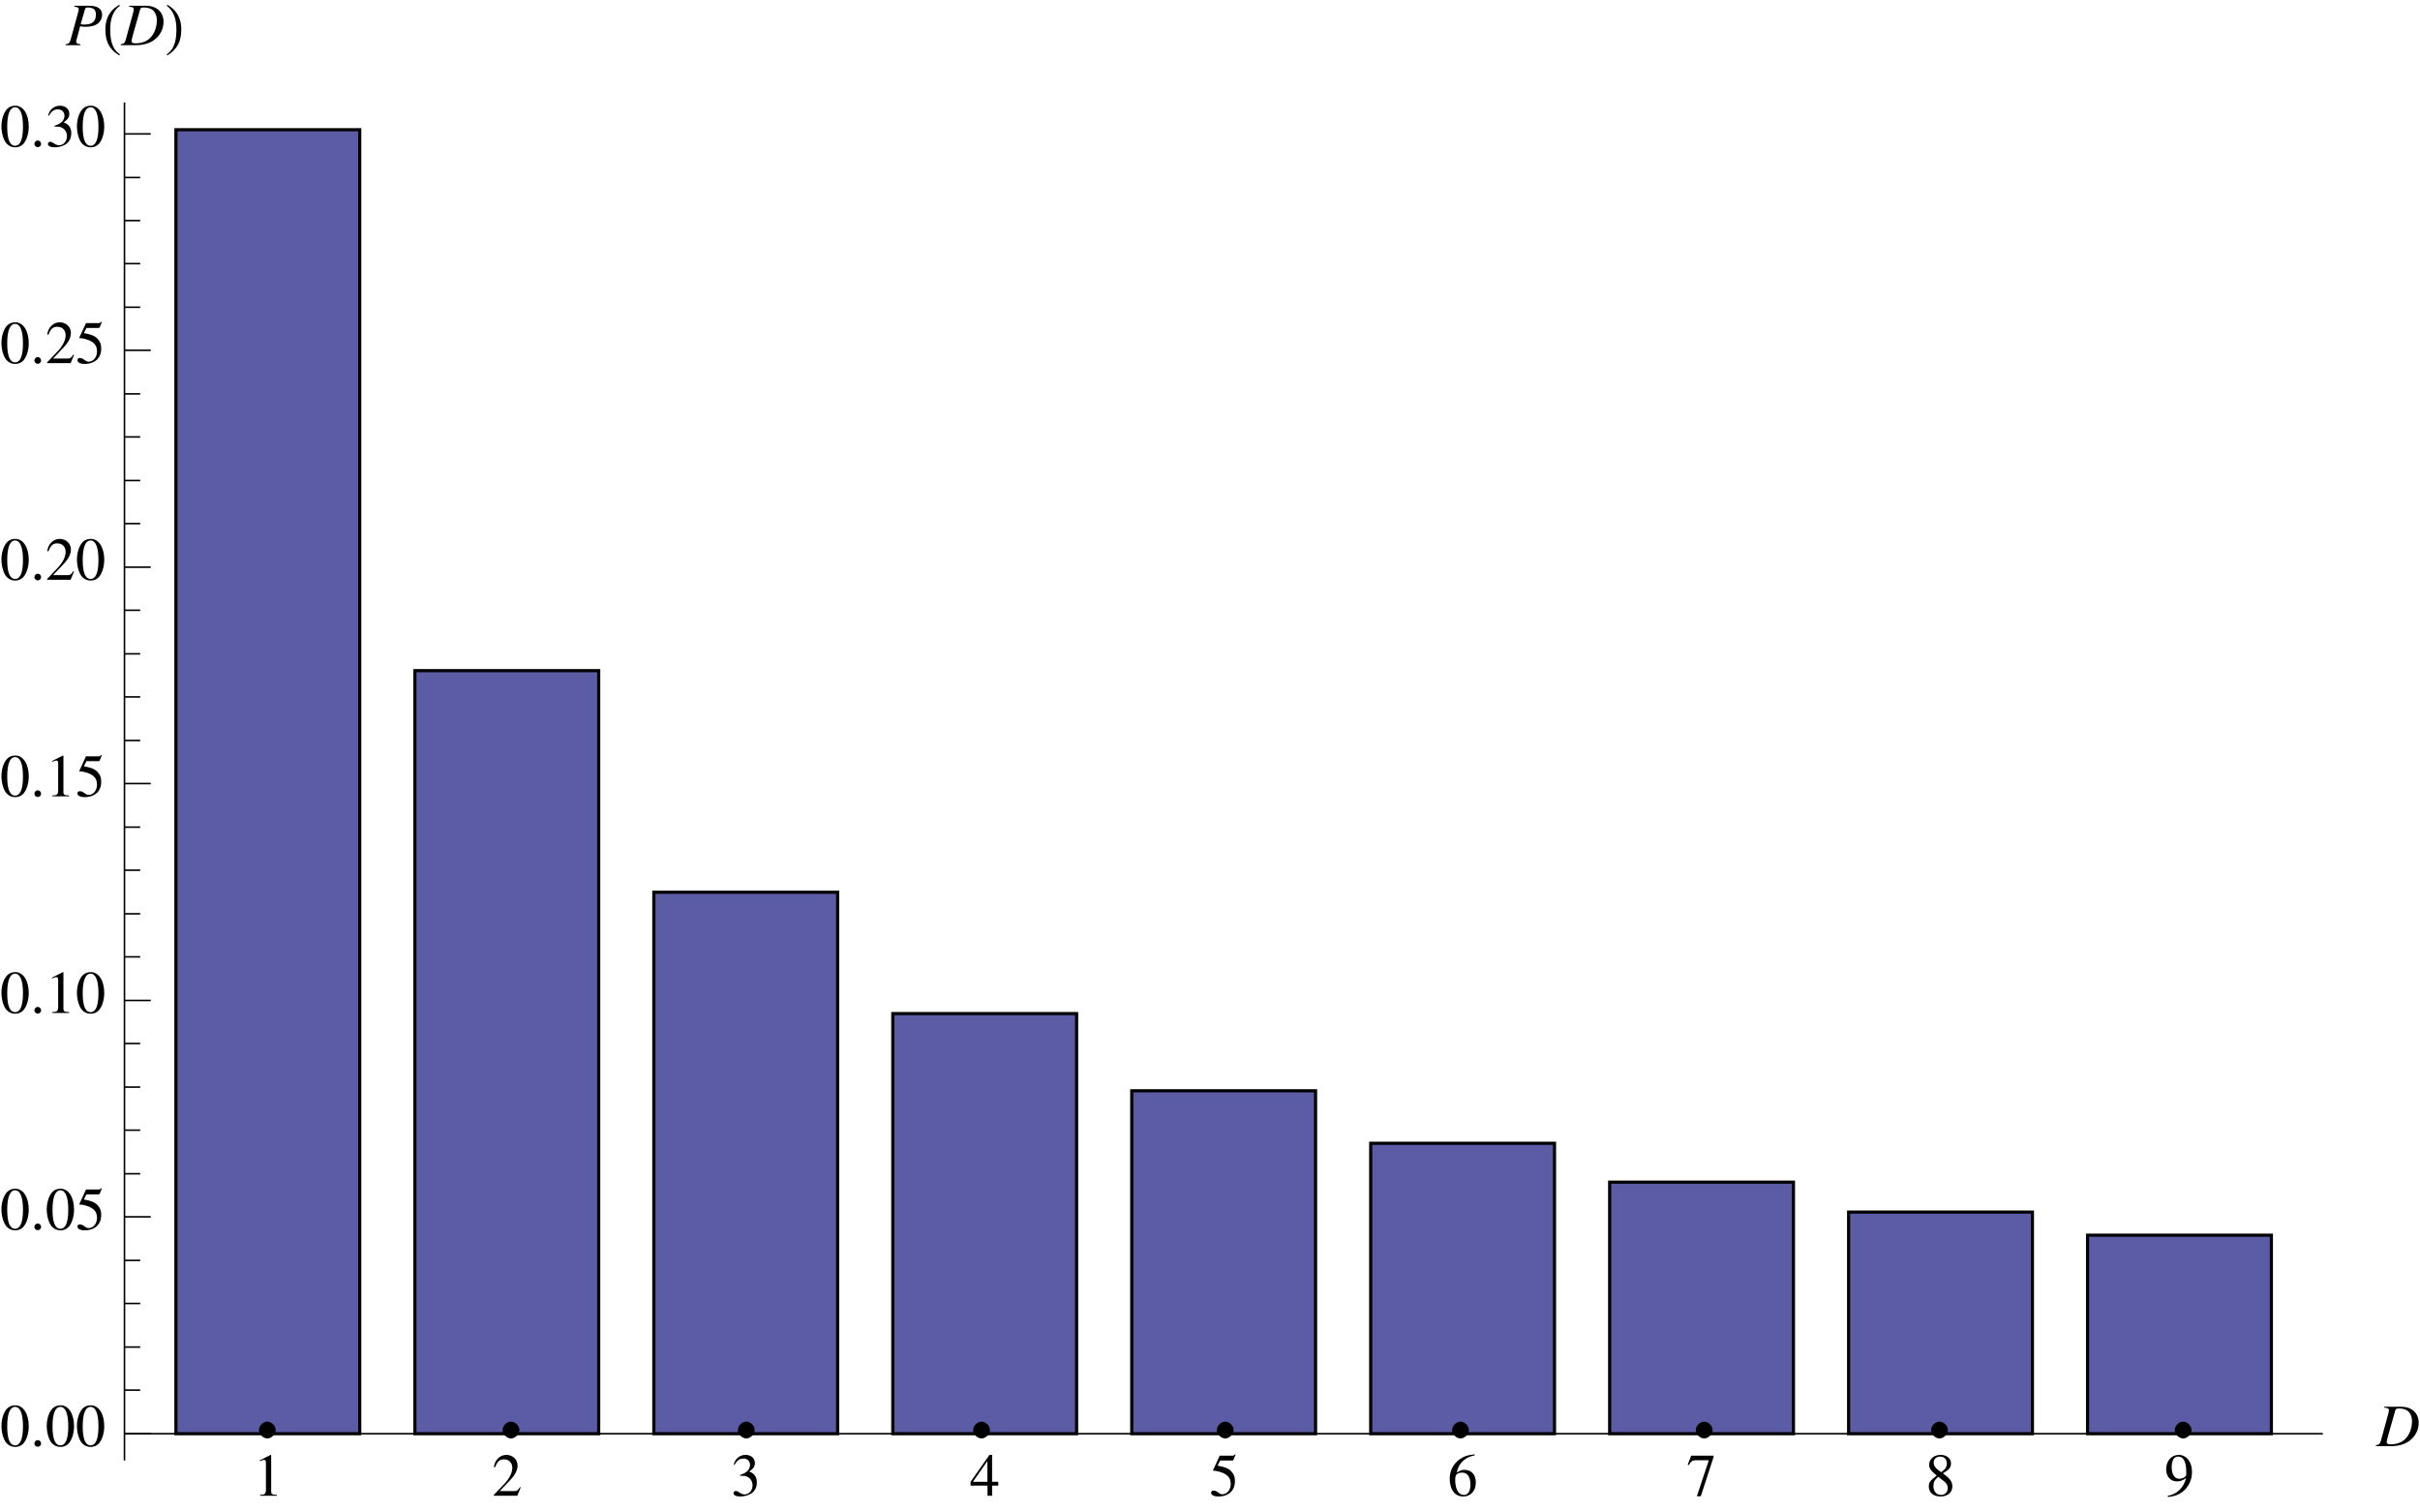<?xml version="1.0" encoding="UTF-8"?>
<svg xmlns="http://www.w3.org/2000/svg" xmlns:xlink="http://www.w3.org/1999/xlink" width="288" height="180" viewBox="0 0 288 180">
<defs>
<g>
<g id="glyph-0-0">
</g>
<g id="glyph-0-1">
<path d="M 0.844 0 L 2.828 0 L 2.828 -0.109 C 2.281 -0.109 2.156 -0.188 2.156 -0.531 L 2.156 -4.844 L 2.094 -4.859 L 0.797 -4.203 L 0.797 -4.109 C 1.078 -4.219 1.25 -4.266 1.312 -4.266 C 1.469 -4.266 1.531 -4.156 1.531 -3.922 L 1.531 -0.672 C 1.516 -0.219 1.391 -0.109 0.844 -0.109 Z M 0.844 0 "/>
</g>
<g id="glyph-0-2">
<path d="M 3.422 -0.984 L 3.328 -1.016 C 3.062 -0.609 2.969 -0.547 2.641 -0.547 L 0.922 -0.547 L 2.125 -1.812 C 2.766 -2.484 3.047 -3.031 3.047 -3.594 C 3.047 -4.312 2.469 -4.859 1.719 -4.859 C 1.328 -4.859 0.953 -4.703 0.688 -4.406 C 0.453 -4.172 0.344 -3.938 0.219 -3.422 L 0.375 -3.391 C 0.656 -4.094 0.906 -4.328 1.422 -4.328 C 2.031 -4.328 2.422 -3.922 2.422 -3.312 C 2.422 -2.75 2.094 -2.078 1.5 -1.438 L 0.219 -0.094 L 0.219 0 L 3.016 0 Z M 3.422 -0.984 "/>
</g>
<g id="glyph-0-3">
<path d="M 1.094 -2.375 C 1.531 -2.375 1.688 -2.359 1.859 -2.297 C 2.312 -2.125 2.578 -1.719 2.578 -1.234 C 2.578 -0.625 2.172 -0.156 1.641 -0.156 C 1.438 -0.156 1.297 -0.203 1.031 -0.375 C 0.828 -0.516 0.703 -0.562 0.578 -0.562 C 0.422 -0.562 0.312 -0.453 0.312 -0.312 C 0.312 -0.062 0.625 0.094 1.125 0.094 C 1.672 0.094 2.234 -0.094 2.578 -0.375 C 2.922 -0.672 3.094 -1.094 3.094 -1.578 C 3.094 -1.953 2.984 -2.281 2.781 -2.5 C 2.625 -2.656 2.5 -2.75 2.188 -2.875 C 2.672 -3.219 2.859 -3.484 2.859 -3.875 C 2.859 -4.469 2.406 -4.859 1.734 -4.859 C 1.375 -4.859 1.062 -4.734 0.797 -4.5 C 0.578 -4.312 0.469 -4.125 0.328 -3.688 L 0.438 -3.672 C 0.719 -4.203 1.047 -4.422 1.5 -4.422 C 1.969 -4.422 2.281 -4.125 2.281 -3.656 C 2.281 -3.406 2.172 -3.141 2 -2.969 C 1.781 -2.75 1.578 -2.641 1.094 -2.469 Z M 1.094 -2.375 "/>
</g>
<g id="glyph-0-4">
<path d="M 3.391 -1.656 L 2.656 -1.656 L 2.656 -4.859 L 2.344 -4.859 L 0.094 -1.656 L 0.094 -1.203 L 2.109 -1.203 L 2.109 0 L 2.656 0 L 2.656 -1.203 L 3.391 -1.203 Z M 2.094 -1.656 L 0.375 -1.656 L 2.094 -4.125 Z M 2.094 -1.656 "/>
</g>
<g id="glyph-0-5">
<path d="M 1.297 -4.188 L 2.703 -4.188 C 2.828 -4.188 2.859 -4.203 2.875 -4.25 L 3.141 -4.891 L 3.078 -4.938 C 2.969 -4.797 2.906 -4.766 2.75 -4.766 L 1.25 -4.766 L 0.469 -3.062 C 0.453 -3.047 0.453 -3.031 0.453 -3.016 C 0.453 -2.969 0.484 -2.969 0.547 -2.969 C 0.781 -2.969 1.062 -2.906 1.359 -2.812 C 2.188 -2.547 2.562 -2.109 2.562 -1.391 C 2.562 -0.703 2.125 -0.172 1.562 -0.172 C 1.422 -0.172 1.297 -0.219 1.078 -0.375 C 0.859 -0.547 0.703 -0.609 0.531 -0.609 C 0.328 -0.609 0.234 -0.531 0.234 -0.344 C 0.234 -0.078 0.562 0.094 1.109 0.094 C 1.703 0.094 2.219 -0.094 2.594 -0.453 C 2.906 -0.781 3.062 -1.188 3.062 -1.734 C 3.062 -2.25 2.922 -2.594 2.578 -2.953 C 2.25 -3.266 1.844 -3.422 1 -3.578 Z M 1.297 -4.188 "/>
</g>
<g id="glyph-0-6">
<path d="M 3.203 -4.922 C 2.391 -4.844 1.969 -4.703 1.438 -4.344 C 0.672 -3.781 0.25 -2.969 0.25 -2 C 0.25 -1.375 0.438 -0.75 0.75 -0.391 C 1.016 -0.078 1.406 0.094 1.859 0.094 C 2.75 0.094 3.359 -0.578 3.359 -1.578 C 3.359 -2.5 2.844 -3.078 2 -3.078 C 1.688 -3.078 1.547 -3.031 1.094 -2.75 C 1.281 -3.844 2.094 -4.609 3.219 -4.797 Z M 1.734 -2.75 C 2.359 -2.75 2.719 -2.234 2.719 -1.328 C 2.719 -0.547 2.438 -0.094 1.938 -0.094 C 1.297 -0.094 0.906 -0.781 0.906 -1.891 C 0.906 -2.25 0.969 -2.453 1.109 -2.562 C 1.266 -2.688 1.484 -2.75 1.734 -2.75 Z M 1.734 -2.75 "/>
</g>
<g id="glyph-0-7">
<path d="M 3.234 -4.766 L 0.562 -4.766 L 0.141 -3.703 L 0.266 -3.641 C 0.562 -4.125 0.703 -4.219 1.094 -4.219 L 2.656 -4.219 L 1.234 0.062 L 1.703 0.062 L 3.234 -4.641 Z M 3.234 -4.766 "/>
</g>
<g id="glyph-0-8">
<path d="M 2.078 -2.672 C 2.797 -3.062 3.047 -3.344 3.047 -3.844 C 3.047 -4.438 2.531 -4.859 1.812 -4.859 C 1.031 -4.859 0.453 -4.375 0.453 -3.719 C 0.453 -3.25 0.578 -3.047 1.344 -2.391 C 0.547 -1.797 0.406 -1.578 0.406 -1.078 C 0.406 -0.375 0.969 0.094 1.781 0.094 C 2.641 0.094 3.203 -0.375 3.203 -1.109 C 3.203 -1.672 2.953 -2.016 2.078 -2.672 Z M 1.953 -1.922 C 2.484 -1.547 2.656 -1.297 2.656 -0.891 C 2.656 -0.422 2.328 -0.094 1.859 -0.094 C 1.312 -0.094 0.953 -0.516 0.953 -1.141 C 0.953 -1.609 1.094 -1.891 1.531 -2.25 Z M 1.875 -2.797 C 1.234 -3.219 0.984 -3.547 0.984 -3.953 C 0.984 -4.359 1.297 -4.656 1.75 -4.656 C 2.25 -4.656 2.547 -4.344 2.547 -3.844 C 2.547 -3.406 2.359 -3.125 1.875 -2.797 Z M 1.875 -2.797 "/>
</g>
<g id="glyph-0-9">
<path d="M 0.422 0.156 C 1.234 0.062 1.625 -0.078 2.109 -0.422 C 2.859 -0.969 3.297 -1.859 3.297 -2.828 C 3.297 -4.016 2.641 -4.859 1.703 -4.859 C 0.859 -4.859 0.219 -4.141 0.219 -3.156 C 0.219 -2.281 0.734 -1.703 1.516 -1.703 C 1.906 -1.703 2.203 -1.812 2.594 -2.109 C 2.297 -0.938 1.5 -0.172 0.406 0.016 Z M 2.609 -2.547 C 2.609 -2.406 2.578 -2.344 2.5 -2.281 C 2.297 -2.109 2.031 -2.016 1.766 -2.016 C 1.219 -2.016 0.875 -2.547 0.875 -3.406 C 0.875 -3.812 0.984 -4.25 1.141 -4.438 C 1.266 -4.578 1.438 -4.656 1.656 -4.656 C 2.281 -4.656 2.609 -4.047 2.609 -2.828 Z M 2.609 -2.547 "/>
</g>
<g id="glyph-0-10">
<path d="M 1.828 -4.859 C 1.438 -4.859 1.125 -4.75 0.859 -4.484 C 0.453 -4.078 0.172 -3.25 0.172 -2.422 C 0.172 -1.625 0.406 -0.797 0.75 -0.391 C 1.016 -0.078 1.375 0.094 1.797 0.094 C 2.156 0.094 2.469 -0.016 2.734 -0.266 C 3.141 -0.672 3.422 -1.5 3.422 -2.375 C 3.422 -3.844 2.766 -4.859 1.828 -4.859 Z M 1.797 -4.672 C 2.406 -4.672 2.734 -3.859 2.734 -2.359 C 2.734 -0.859 2.422 -0.094 1.797 -0.094 C 1.172 -0.094 0.859 -0.859 0.859 -2.344 C 0.859 -3.875 1.188 -4.672 1.797 -4.672 Z M 1.797 -4.672 "/>
</g>
<g id="glyph-0-11">
<path d="M 0.906 -0.719 C 0.688 -0.719 0.5 -0.547 0.5 -0.312 C 0.5 -0.094 0.688 0.078 0.891 0.078 C 1.109 0.078 1.297 -0.094 1.297 -0.312 C 1.297 -0.531 1.109 -0.719 0.906 -0.719 Z M 0.906 -0.719 "/>
</g>
<g id="glyph-1-0">
</g>
<g id="glyph-1-1">
<path d="M 0.938 -4.578 C 1.391 -4.531 1.484 -4.484 1.484 -4.281 C 1.484 -4.172 1.453 -4 1.406 -3.828 L 0.531 -0.641 C 0.391 -0.234 0.344 -0.188 -0.062 -0.109 L -0.062 0 L 1.766 0 C 2.609 0 3.375 -0.219 3.922 -0.625 C 4.625 -1.141 5.031 -1.922 5.031 -2.766 C 5.031 -3.938 4.219 -4.688 2.938 -4.688 L 0.938 -4.688 Z M 2.25 -4.266 C 2.297 -4.422 2.406 -4.484 2.688 -4.484 C 3.094 -4.484 3.453 -4.391 3.688 -4.219 C 4.047 -3.953 4.234 -3.5 4.234 -2.938 C 4.234 -2.156 3.938 -1.344 3.438 -0.859 C 3.016 -0.438 2.438 -0.219 1.688 -0.219 C 1.359 -0.219 1.219 -0.297 1.219 -0.484 C 1.219 -0.578 1.266 -0.719 1.375 -1.172 Z M 2.25 -4.266 "/>
</g>
<g id="glyph-1-2">
<path d="M 1.047 -4.578 C 1.453 -4.531 1.562 -4.469 1.562 -4.281 C 1.562 -4.172 1.531 -4.047 1.438 -3.703 L 0.594 -0.641 C 0.453 -0.219 0.406 -0.172 0 -0.109 L 0 0 L 1.766 0 L 1.766 -0.109 C 1.312 -0.188 1.266 -0.203 1.266 -0.453 C 1.266 -0.531 1.281 -0.594 1.359 -0.859 L 1.734 -2.25 C 1.922 -2.203 2.094 -2.188 2.406 -2.188 C 2.984 -2.188 3.484 -2.312 3.781 -2.531 C 4.141 -2.797 4.344 -3.203 4.344 -3.625 C 4.344 -4.312 3.812 -4.688 2.828 -4.688 L 1.047 -4.688 Z M 2.312 -4.281 C 2.359 -4.422 2.438 -4.484 2.641 -4.484 C 2.922 -4.484 3.203 -4.406 3.344 -4.312 C 3.531 -4.172 3.609 -3.953 3.609 -3.625 C 3.609 -3.156 3.438 -2.828 3.125 -2.641 C 2.906 -2.516 2.625 -2.453 2.172 -2.453 C 2.047 -2.453 2.016 -2.453 1.797 -2.5 Z M 2.312 -4.281 "/>
</g>
<g id="glyph-2-0">
</g>
<g id="glyph-2-1">
<path d="M 2.094 1.094 C 1.078 0.422 0.938 -0.797 0.938 -1.906 C 0.938 -2.969 1.188 -4.031 2.078 -4.688 L 2 -4.812 C 1.812 -4.672 1.625 -4.547 1.438 -4.406 C 0.688 -3.781 0.359 -2.859 0.359 -1.906 C 0.359 -0.469 0.766 0.438 2 1.219 Z M 2.094 1.094 "/>
</g>
<g id="glyph-2-2">
<path d="M 1.953 -1.906 C 1.953 -2.875 1.625 -3.781 0.875 -4.406 C 0.688 -4.547 0.5 -4.672 0.312 -4.812 L 0.234 -4.688 C 1.109 -4.031 1.375 -2.969 1.375 -1.906 C 1.375 -0.781 1.234 0.422 0.219 1.094 L 0.297 1.219 C 1.531 0.438 1.953 -0.469 1.953 -1.906 Z M 1.953 -1.906 "/>
</g>
</g>
</defs>
<path fill-rule="nonzero" fill="rgb(36.302%, 35.789%, 65.039%)" fill-opacity="1" stroke-width="3.75" stroke-linecap="square" stroke-linejoin="miter" stroke="rgb(0%, 0%, 0%)" stroke-opacity="1" stroke-miterlimit="3.239" d="M 209.375 93.75 L 428.125 93.75 L 428.125 1645.625 L 209.375 1645.625 Z M 209.375 93.75 " transform="matrix(0.1, 0, 0, -0.1, 0, 180)"/>
<path fill-rule="nonzero" fill="rgb(36.302%, 35.789%, 65.039%)" fill-opacity="1" stroke-width="3.75" stroke-linecap="square" stroke-linejoin="miter" stroke="rgb(0%, 0%, 0%)" stroke-opacity="1" stroke-miterlimit="3.239" d="M 493.75 93.75 L 712.5 93.75 L 712.5 1001.875 L 493.75 1001.875 Z M 493.75 93.75 " transform="matrix(0.1, 0, 0, -0.1, 0, 180)"/>
<path fill-rule="nonzero" fill="rgb(36.302%, 35.789%, 65.039%)" fill-opacity="1" stroke-width="3.75" stroke-linecap="square" stroke-linejoin="miter" stroke="rgb(0%, 0%, 0%)" stroke-opacity="1" stroke-miterlimit="3.239" d="M 778.125 93.75 L 996.875 93.75 L 996.875 738.125 L 778.125 738.125 Z M 778.125 93.75 " transform="matrix(0.1, 0, 0, -0.1, 0, 180)"/>
<path fill-rule="nonzero" fill="rgb(36.302%, 35.789%, 65.039%)" fill-opacity="1" stroke-width="3.75" stroke-linecap="square" stroke-linejoin="miter" stroke="rgb(0%, 0%, 0%)" stroke-opacity="1" stroke-miterlimit="3.239" d="M 1062.5 93.75 L 1281.25 93.75 L 1281.25 593.75 L 1062.5 593.75 Z M 1062.5 93.75 " transform="matrix(0.1, 0, 0, -0.1, 0, 180)"/>
<path fill-rule="nonzero" fill="rgb(36.302%, 35.789%, 65.039%)" fill-opacity="1" stroke-width="3.75" stroke-linecap="square" stroke-linejoin="miter" stroke="rgb(0%, 0%, 0%)" stroke-opacity="1" stroke-miterlimit="3.239" d="M 1346.875 93.75 L 1565.625 93.75 L 1565.625 501.875 L 1346.875 501.875 Z M 1346.875 93.75 " transform="matrix(0.1, 0, 0, -0.1, 0, 180)"/>
<path fill-rule="nonzero" fill="rgb(36.302%, 35.789%, 65.039%)" fill-opacity="1" stroke-width="3.75" stroke-linecap="square" stroke-linejoin="miter" stroke="rgb(0%, 0%, 0%)" stroke-opacity="1" stroke-miterlimit="3.239" d="M 1631.25 93.75 L 1850 93.75 L 1850 439.375 L 1631.25 439.375 Z M 1631.25 93.75 " transform="matrix(0.1, 0, 0, -0.1, 0, 180)"/>
<path fill-rule="nonzero" fill="rgb(36.302%, 35.789%, 65.039%)" fill-opacity="1" stroke-width="3.75" stroke-linecap="square" stroke-linejoin="miter" stroke="rgb(0%, 0%, 0%)" stroke-opacity="1" stroke-miterlimit="3.239" d="M 1915.625 93.75 L 2134.375 93.75 L 2134.375 393.125 L 1915.625 393.125 Z M 1915.625 93.75 " transform="matrix(0.1, 0, 0, -0.1, 0, 180)"/>
<path fill-rule="nonzero" fill="rgb(36.302%, 35.789%, 65.039%)" fill-opacity="1" stroke-width="3.75" stroke-linecap="square" stroke-linejoin="miter" stroke="rgb(0%, 0%, 0%)" stroke-opacity="1" stroke-miterlimit="3.239" d="M 2200 93.75 L 2418.75 93.75 L 2418.75 357.5 L 2200 357.5 Z M 2200 93.75 " transform="matrix(0.1, 0, 0, -0.1, 0, 180)"/>
<path fill-rule="nonzero" fill="rgb(36.302%, 35.789%, 65.039%)" fill-opacity="1" stroke-width="3.75" stroke-linecap="square" stroke-linejoin="miter" stroke="rgb(0%, 0%, 0%)" stroke-opacity="1" stroke-miterlimit="3.239" d="M 2484.375 93.75 L 2703.125 93.75 L 2703.125 330 L 2484.375 330 Z M 2484.375 93.75 " transform="matrix(0.1, 0, 0, -0.1, 0, 180)"/>
<path fill-rule="nonzero" fill="rgb(0%, 0%, 0%)" fill-opacity="1" d="M 32.812 170.188 C 32.812 169.938 32.688 169.688 32.5 169.5 C 32.312 169.312 32.062 169.188 31.812 169.188 C 31.562 169.188 31.312 169.312 31.125 169.5 C 30.938 169.688 30.812 169.938 30.812 170.188 C 30.812 170.438 30.938 170.688 31.125 170.875 C 31.312 171.062 31.562 171.188 31.812 171.188 C 32.062 171.188 32.312 171.062 32.5 170.875 C 32.688 170.688 32.812 170.438 32.812 170.188 "/>
<g fill="rgb(0%, 0%, 0%)" fill-opacity="1">
<use xlink:href="#glyph-0-1" x="30.116" y="178.004"/>
</g>
<path fill-rule="nonzero" fill="rgb(0%, 0%, 0%)" fill-opacity="1" d="M 61.812 170.188 C 61.812 169.938 61.688 169.688 61.5 169.5 C 61.312 169.312 61.062 169.188 60.812 169.188 C 60.562 169.188 60.312 169.312 60.125 169.5 C 59.938 169.688 59.812 169.938 59.812 170.188 C 59.812 170.438 59.938 170.688 60.125 170.875 C 60.312 171.062 60.562 171.188 60.812 171.188 C 61.062 171.188 61.312 171.062 61.5 170.875 C 61.688 170.688 61.812 170.438 61.812 170.188 "/>
<g fill="rgb(0%, 0%, 0%)" fill-opacity="1">
<use xlink:href="#glyph-0-2" x="58.548" y="178.004"/>
</g>
<path fill-rule="nonzero" fill="rgb(0%, 0%, 0%)" fill-opacity="1" d="M 89.812 170.188 C 89.812 169.938 89.688 169.688 89.5 169.5 C 89.312 169.312 89.062 169.188 88.812 169.188 C 88.562 169.188 88.312 169.312 88.125 169.5 C 87.938 169.688 87.812 169.938 87.812 170.188 C 87.812 170.438 87.938 170.688 88.125 170.875 C 88.312 171.062 88.562 171.188 88.812 171.188 C 89.062 171.188 89.312 171.062 89.5 170.875 C 89.688 170.688 89.812 170.438 89.812 170.188 "/>
<g fill="rgb(0%, 0%, 0%)" fill-opacity="1">
<use xlink:href="#glyph-0-3" x="86.98" y="178.004"/>
</g>
<path fill-rule="nonzero" fill="rgb(0%, 0%, 0%)" fill-opacity="1" d="M 117.812 170.188 C 117.812 169.938 117.688 169.688 117.5 169.5 C 117.312 169.312 117.062 169.188 116.812 169.188 C 116.562 169.188 116.312 169.312 116.125 169.5 C 115.938 169.688 115.812 169.938 115.812 170.188 C 115.812 170.438 115.938 170.688 116.125 170.875 C 116.312 171.062 116.562 171.188 116.812 171.188 C 117.062 171.188 117.312 171.062 117.5 170.875 C 117.688 170.688 117.812 170.438 117.812 170.188 "/>
<g fill="rgb(0%, 0%, 0%)" fill-opacity="1">
<use xlink:href="#glyph-0-4" x="115.412" y="178.004"/>
</g>
<path fill-rule="nonzero" fill="rgb(0%, 0%, 0%)" fill-opacity="1" d="M 146.812 170.188 C 146.812 169.938 146.688 169.688 146.5 169.5 C 146.312 169.312 146.062 169.188 145.812 169.188 C 145.562 169.188 145.312 169.312 145.125 169.5 C 144.938 169.688 144.812 169.938 144.812 170.188 C 144.812 170.438 144.938 170.688 145.125 170.875 C 145.312 171.062 145.562 171.188 145.812 171.188 C 146.062 171.188 146.312 171.062 146.5 170.875 C 146.688 170.688 146.812 170.438 146.812 170.188 "/>
<g fill="rgb(0%, 0%, 0%)" fill-opacity="1">
<use xlink:href="#glyph-0-5" x="143.906" y="178.004"/>
</g>
<path fill-rule="nonzero" fill="rgb(0%, 0%, 0%)" fill-opacity="1" d="M 174.812 170.188 C 174.812 169.938 174.688 169.688 174.5 169.5 C 174.312 169.312 174.062 169.188 173.812 169.188 C 173.562 169.188 173.312 169.312 173.125 169.5 C 172.938 169.688 172.812 169.938 172.812 170.188 C 172.812 170.438 172.938 170.688 173.125 170.875 C 173.312 171.062 173.562 171.188 173.812 171.188 C 174.062 171.188 174.312 171.062 174.5 170.875 C 174.688 170.688 174.812 170.438 174.812 170.188 "/>
<g fill="rgb(0%, 0%, 0%)" fill-opacity="1">
<use xlink:href="#glyph-0-6" x="172.276" y="178.004"/>
</g>
<path fill-rule="nonzero" fill="rgb(0%, 0%, 0%)" fill-opacity="1" d="M 203.812 170.188 C 203.812 169.938 203.688 169.688 203.5 169.5 C 203.312 169.312 203.062 169.188 202.812 169.188 C 202.562 169.188 202.312 169.312 202.125 169.5 C 201.938 169.688 201.812 169.938 201.812 170.188 C 201.812 170.438 201.938 170.688 202.125 170.875 C 202.312 171.062 202.562 171.188 202.812 171.188 C 203.062 171.188 203.312 171.062 203.5 170.875 C 203.688 170.688 203.812 170.438 203.812 170.188 "/>
<g fill="rgb(0%, 0%, 0%)" fill-opacity="1">
<use xlink:href="#glyph-0-7" x="200.708" y="178.004"/>
</g>
<path fill-rule="nonzero" fill="rgb(0%, 0%, 0%)" fill-opacity="1" d="M 231.812 170.188 C 231.812 169.938 231.688 169.688 231.5 169.5 C 231.312 169.312 231.062 169.188 230.812 169.188 C 230.562 169.188 230.312 169.312 230.125 169.5 C 229.938 169.688 229.812 169.938 229.812 170.188 C 229.812 170.438 229.938 170.688 230.125 170.875 C 230.312 171.062 230.562 171.188 230.812 171.188 C 231.062 171.188 231.312 171.062 231.5 170.875 C 231.688 170.688 231.812 170.438 231.812 170.188 "/>
<g fill="rgb(0%, 0%, 0%)" fill-opacity="1">
<use xlink:href="#glyph-0-8" x="229.14" y="178.004"/>
</g>
<path fill-rule="nonzero" fill="rgb(0%, 0%, 0%)" fill-opacity="1" d="M 260.812 170.188 C 260.812 169.938 260.688 169.688 260.5 169.5 C 260.312 169.312 260.062 169.188 259.812 169.188 C 259.562 169.188 259.312 169.312 259.125 169.5 C 258.938 169.688 258.812 169.938 258.812 170.188 C 258.812 170.438 258.938 170.688 259.125 170.875 C 259.312 171.062 259.562 171.188 259.812 171.188 C 260.062 171.188 260.312 171.062 260.5 170.875 C 260.688 170.688 260.812 170.438 260.812 170.188 "/>
<g fill="rgb(0%, 0%, 0%)" fill-opacity="1">
<use xlink:href="#glyph-0-9" x="257.572" y="178.004"/>
</g>
<path fill="none" stroke-width="1.875" stroke-linecap="butt" stroke-linejoin="miter" stroke="rgb(0%, 0%, 0%)" stroke-opacity="1" stroke-miterlimit="3.239" d="M 148.125 93.75 L 2764.375 93.75 " transform="matrix(0.1, 0, 0, -0.1, 0, 180)"/>
<g fill="rgb(0%, 0%, 0%)" fill-opacity="1">
<use xlink:href="#glyph-1-1" x="282.813" y="172.104"/>
</g>
<path fill="none" stroke-width="1.875" stroke-linecap="butt" stroke-linejoin="miter" stroke="rgb(0%, 0%, 0%)" stroke-opacity="1" stroke-miterlimit="3.239" d="M 148.125 93.75 L 179.375 93.75 " transform="matrix(0.1, 0, 0, -0.1, 0, 180)"/>
<g fill="rgb(0%, 0%, 0%)" fill-opacity="1">
<use xlink:href="#glyph-0-10" x="0" y="172.104"/>
<use xlink:href="#glyph-0-11" x="3.594" y="172.104"/>
<use xlink:href="#glyph-0-10" x="5.391" y="172.104"/>
<use xlink:href="#glyph-0-10" x="8.984" y="172.104"/>
</g>
<path fill="none" stroke-width="1.875" stroke-linecap="butt" stroke-linejoin="miter" stroke="rgb(0%, 0%, 0%)" stroke-opacity="1" stroke-miterlimit="3.239" d="M 148.125 145.625 L 166.875 145.625 " transform="matrix(0.1, 0, 0, -0.1, 0, 180)"/>
<path fill="none" stroke-width="1.875" stroke-linecap="butt" stroke-linejoin="miter" stroke="rgb(0%, 0%, 0%)" stroke-opacity="1" stroke-miterlimit="3.239" d="M 148.125 196.875 L 166.875 196.875 " transform="matrix(0.1, 0, 0, -0.1, 0, 180)"/>
<path fill="none" stroke-width="1.875" stroke-linecap="butt" stroke-linejoin="miter" stroke="rgb(0%, 0%, 0%)" stroke-opacity="1" stroke-miterlimit="3.239" d="M 148.125 248.75 L 166.875 248.75 " transform="matrix(0.1, 0, 0, -0.1, 0, 180)"/>
<path fill="none" stroke-width="1.875" stroke-linecap="butt" stroke-linejoin="miter" stroke="rgb(0%, 0%, 0%)" stroke-opacity="1" stroke-miterlimit="3.239" d="M 148.125 300 L 166.875 300 " transform="matrix(0.1, 0, 0, -0.1, 0, 180)"/>
<path fill="none" stroke-width="1.875" stroke-linecap="butt" stroke-linejoin="miter" stroke="rgb(0%, 0%, 0%)" stroke-opacity="1" stroke-miterlimit="3.239" d="M 148.125 351.875 L 179.375 351.875 " transform="matrix(0.1, 0, 0, -0.1, 0, 180)"/>
<g fill="rgb(0%, 0%, 0%)" fill-opacity="1">
<use xlink:href="#glyph-0-10" x="0" y="146.327"/>
<use xlink:href="#glyph-0-11" x="3.594" y="146.327"/>
<use xlink:href="#glyph-0-10" x="5.391" y="146.327"/>
<use xlink:href="#glyph-0-5" x="8.984" y="146.327"/>
</g>
<path fill="none" stroke-width="1.875" stroke-linecap="butt" stroke-linejoin="miter" stroke="rgb(0%, 0%, 0%)" stroke-opacity="1" stroke-miterlimit="3.239" d="M 148.125 403.125 L 166.875 403.125 " transform="matrix(0.1, 0, 0, -0.1, 0, 180)"/>
<path fill="none" stroke-width="1.875" stroke-linecap="butt" stroke-linejoin="miter" stroke="rgb(0%, 0%, 0%)" stroke-opacity="1" stroke-miterlimit="3.239" d="M 148.125 455 L 166.875 455 " transform="matrix(0.1, 0, 0, -0.1, 0, 180)"/>
<path fill="none" stroke-width="1.875" stroke-linecap="butt" stroke-linejoin="miter" stroke="rgb(0%, 0%, 0%)" stroke-opacity="1" stroke-miterlimit="3.239" d="M 148.125 506.25 L 166.875 506.25 " transform="matrix(0.1, 0, 0, -0.1, 0, 180)"/>
<path fill="none" stroke-width="1.875" stroke-linecap="butt" stroke-linejoin="miter" stroke="rgb(0%, 0%, 0%)" stroke-opacity="1" stroke-miterlimit="3.239" d="M 148.125 558.125 L 166.875 558.125 " transform="matrix(0.1, 0, 0, -0.1, 0, 180)"/>
<path fill="none" stroke-width="1.875" stroke-linecap="butt" stroke-linejoin="miter" stroke="rgb(0%, 0%, 0%)" stroke-opacity="1" stroke-miterlimit="3.239" d="M 148.125 609.375 L 179.375 609.375 " transform="matrix(0.1, 0, 0, -0.1, 0, 180)"/>
<g fill="rgb(0%, 0%, 0%)" fill-opacity="1">
<use xlink:href="#glyph-0-10" x="0" y="120.549"/>
<use xlink:href="#glyph-0-11" x="3.594" y="120.549"/>
<use xlink:href="#glyph-0-1" x="5.391" y="120.549"/>
<use xlink:href="#glyph-0-10" x="8.984" y="120.549"/>
</g>
<path fill="none" stroke-width="1.875" stroke-linecap="butt" stroke-linejoin="miter" stroke="rgb(0%, 0%, 0%)" stroke-opacity="1" stroke-miterlimit="3.239" d="M 148.125 661.25 L 166.875 661.25 " transform="matrix(0.1, 0, 0, -0.1, 0, 180)"/>
<path fill="none" stroke-width="1.875" stroke-linecap="butt" stroke-linejoin="miter" stroke="rgb(0%, 0%, 0%)" stroke-opacity="1" stroke-miterlimit="3.239" d="M 148.125 712.5 L 166.875 712.5 " transform="matrix(0.1, 0, 0, -0.1, 0, 180)"/>
<path fill="none" stroke-width="1.875" stroke-linecap="butt" stroke-linejoin="miter" stroke="rgb(0%, 0%, 0%)" stroke-opacity="1" stroke-miterlimit="3.239" d="M 148.125 764.375 L 166.875 764.375 " transform="matrix(0.1, 0, 0, -0.1, 0, 180)"/>
<path fill="none" stroke-width="1.875" stroke-linecap="butt" stroke-linejoin="miter" stroke="rgb(0%, 0%, 0%)" stroke-opacity="1" stroke-miterlimit="3.239" d="M 148.125 815.625 L 166.875 815.625 " transform="matrix(0.1, 0, 0, -0.1, 0, 180)"/>
<path fill="none" stroke-width="1.875" stroke-linecap="butt" stroke-linejoin="miter" stroke="rgb(0%, 0%, 0%)" stroke-opacity="1" stroke-miterlimit="3.239" d="M 148.125 867.5 L 179.375 867.5 " transform="matrix(0.1, 0, 0, -0.1, 0, 180)"/>
<g fill="rgb(0%, 0%, 0%)" fill-opacity="1">
<use xlink:href="#glyph-0-10" x="0" y="94.772"/>
<use xlink:href="#glyph-0-11" x="3.594" y="94.772"/>
<use xlink:href="#glyph-0-1" x="5.391" y="94.772"/>
<use xlink:href="#glyph-0-5" x="8.984" y="94.772"/>
</g>
<path fill="none" stroke-width="1.875" stroke-linecap="butt" stroke-linejoin="miter" stroke="rgb(0%, 0%, 0%)" stroke-opacity="1" stroke-miterlimit="3.239" d="M 148.125 918.75 L 166.875 918.75 " transform="matrix(0.1, 0, 0, -0.1, 0, 180)"/>
<path fill="none" stroke-width="1.875" stroke-linecap="butt" stroke-linejoin="miter" stroke="rgb(0%, 0%, 0%)" stroke-opacity="1" stroke-miterlimit="3.239" d="M 148.125 970.625 L 166.875 970.625 " transform="matrix(0.1, 0, 0, -0.1, 0, 180)"/>
<path fill="none" stroke-width="1.875" stroke-linecap="butt" stroke-linejoin="miter" stroke="rgb(0%, 0%, 0%)" stroke-opacity="1" stroke-miterlimit="3.239" d="M 148.125 1021.875 L 166.875 1021.875 " transform="matrix(0.1, 0, 0, -0.1, 0, 180)"/>
<path fill="none" stroke-width="1.875" stroke-linecap="butt" stroke-linejoin="miter" stroke="rgb(0%, 0%, 0%)" stroke-opacity="1" stroke-miterlimit="3.239" d="M 148.125 1073.75 L 166.875 1073.75 " transform="matrix(0.1, 0, 0, -0.1, 0, 180)"/>
<path fill="none" stroke-width="1.875" stroke-linecap="butt" stroke-linejoin="miter" stroke="rgb(0%, 0%, 0%)" stroke-opacity="1" stroke-miterlimit="3.239" d="M 148.125 1125 L 179.375 1125 " transform="matrix(0.1, 0, 0, -0.1, 0, 180)"/>
<g fill="rgb(0%, 0%, 0%)" fill-opacity="1">
<use xlink:href="#glyph-0-10" x="0" y="68.994"/>
<use xlink:href="#glyph-0-11" x="3.594" y="68.994"/>
<use xlink:href="#glyph-0-2" x="5.391" y="68.994"/>
<use xlink:href="#glyph-0-10" x="8.984" y="68.994"/>
</g>
<path fill="none" stroke-width="1.875" stroke-linecap="butt" stroke-linejoin="miter" stroke="rgb(0%, 0%, 0%)" stroke-opacity="1" stroke-miterlimit="3.239" d="M 148.125 1176.875 L 166.875 1176.875 " transform="matrix(0.1, 0, 0, -0.1, 0, 180)"/>
<path fill="none" stroke-width="1.875" stroke-linecap="butt" stroke-linejoin="miter" stroke="rgb(0%, 0%, 0%)" stroke-opacity="1" stroke-miterlimit="3.239" d="M 148.125 1228.125 L 166.875 1228.125 " transform="matrix(0.1, 0, 0, -0.1, 0, 180)"/>
<path fill="none" stroke-width="1.875" stroke-linecap="butt" stroke-linejoin="miter" stroke="rgb(0%, 0%, 0%)" stroke-opacity="1" stroke-miterlimit="3.239" d="M 148.125 1280 L 166.875 1280 " transform="matrix(0.1, 0, 0, -0.1, 0, 180)"/>
<path fill="none" stroke-width="1.875" stroke-linecap="butt" stroke-linejoin="miter" stroke="rgb(0%, 0%, 0%)" stroke-opacity="1" stroke-miterlimit="3.239" d="M 148.125 1331.25 L 166.875 1331.25 " transform="matrix(0.1, 0, 0, -0.1, 0, 180)"/>
<path fill="none" stroke-width="1.875" stroke-linecap="butt" stroke-linejoin="miter" stroke="rgb(0%, 0%, 0%)" stroke-opacity="1" stroke-miterlimit="3.239" d="M 148.125 1383.125 L 179.375 1383.125 " transform="matrix(0.1, 0, 0, -0.1, 0, 180)"/>
<g fill="rgb(0%, 0%, 0%)" fill-opacity="1">
<use xlink:href="#glyph-0-10" x="0" y="43.217"/>
<use xlink:href="#glyph-0-11" x="3.594" y="43.217"/>
<use xlink:href="#glyph-0-2" x="5.391" y="43.217"/>
<use xlink:href="#glyph-0-5" x="8.984" y="43.217"/>
</g>
<path fill="none" stroke-width="1.875" stroke-linecap="butt" stroke-linejoin="miter" stroke="rgb(0%, 0%, 0%)" stroke-opacity="1" stroke-miterlimit="3.239" d="M 148.125 1434.375 L 166.875 1434.375 " transform="matrix(0.1, 0, 0, -0.1, 0, 180)"/>
<path fill="none" stroke-width="1.875" stroke-linecap="butt" stroke-linejoin="miter" stroke="rgb(0%, 0%, 0%)" stroke-opacity="1" stroke-miterlimit="3.239" d="M 148.125 1486.25 L 166.875 1486.25 " transform="matrix(0.1, 0, 0, -0.1, 0, 180)"/>
<path fill="none" stroke-width="1.875" stroke-linecap="butt" stroke-linejoin="miter" stroke="rgb(0%, 0%, 0%)" stroke-opacity="1" stroke-miterlimit="3.239" d="M 148.125 1537.5 L 166.875 1537.5 " transform="matrix(0.1, 0, 0, -0.1, 0, 180)"/>
<path fill="none" stroke-width="1.875" stroke-linecap="butt" stroke-linejoin="miter" stroke="rgb(0%, 0%, 0%)" stroke-opacity="1" stroke-miterlimit="3.239" d="M 148.125 1588.75 L 166.875 1588.75 " transform="matrix(0.1, 0, 0, -0.1, 0, 180)"/>
<path fill="none" stroke-width="1.875" stroke-linecap="butt" stroke-linejoin="miter" stroke="rgb(0%, 0%, 0%)" stroke-opacity="1" stroke-miterlimit="3.239" d="M 148.125 1640.625 L 179.375 1640.625 " transform="matrix(0.1, 0, 0, -0.1, 0, 180)"/>
<g fill="rgb(0%, 0%, 0%)" fill-opacity="1">
<use xlink:href="#glyph-0-10" x="0" y="17.439"/>
<use xlink:href="#glyph-0-11" x="3.594" y="17.439"/>
<use xlink:href="#glyph-0-3" x="5.391" y="17.439"/>
<use xlink:href="#glyph-0-10" x="8.984" y="17.439"/>
</g>
<path fill="none" stroke-width="1.875" stroke-linecap="butt" stroke-linejoin="miter" stroke="rgb(0%, 0%, 0%)" stroke-opacity="1" stroke-miterlimit="3.239" d="M 148.125 61.875 L 148.125 1678.125 " transform="matrix(0.1, 0, 0, -0.1, 0, 180)"/>
<g fill="rgb(0%, 0%, 0%)" fill-opacity="1">
<use xlink:href="#glyph-1-2" x="7.806" y="5.375"/>
</g>
<g fill="rgb(0%, 0%, 0%)" fill-opacity="1">
<use xlink:href="#glyph-2-1" x="12.181" y="5.375"/>
</g>
<g fill="rgb(0%, 0%, 0%)" fill-opacity="1">
<use xlink:href="#glyph-1-1" x="14.431" y="5.375"/>
</g>
<g fill="rgb(0%, 0%, 0%)" fill-opacity="1">
<use xlink:href="#glyph-2-2" x="19.619" y="5.375"/>
</g>
</svg>

